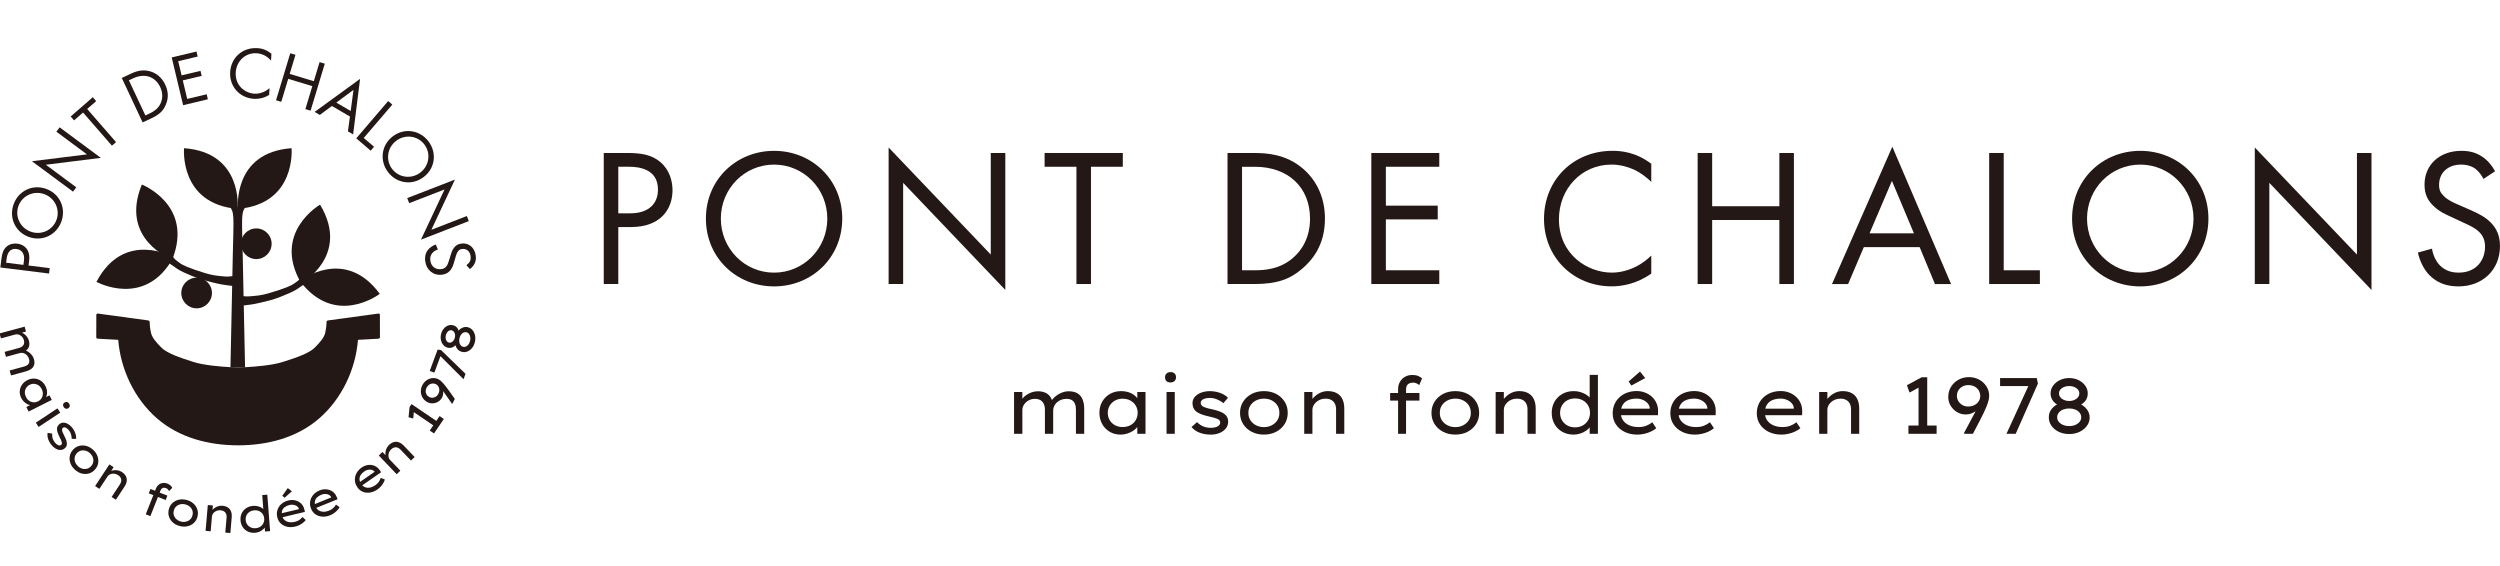 <?xml version="1.0" encoding="utf-8"?>
<!-- Generator: Adobe Illustrator 16.0.0, SVG Export Plug-In . SVG Version: 6.00 Build 0)  -->
<!DOCTYPE svg PUBLIC "-//W3C//DTD SVG 1.1//EN" "http://www.w3.org/Graphics/SVG/1.1/DTD/svg11.dtd">
<svg version="1.1" id="logo_Pont_de_Chalons" xmlns="http://www.w3.org/2000/svg" xmlns:xlink="http://www.w3.org/1999/xlink"
	 x="0px" y="0px" width="208px" height="47.125px" viewBox="0 0 208 47.125" enable-background="new 0 0 208 47.125"
	 xml:space="preserve">
<g>
	<g>
		<path fill="#231815" d="M52.209,12.729c1.095,0,2.011,0.131,2.747,0.767c0.8,0.688,0.997,1.653,0.997,2.338
			c0,1.537-0.965,3.056-3.448,3.056h-1.063v4.741h-1.21V12.729H52.209z M51.441,17.748h0.998c1.438,0,2.304-0.72,2.304-1.978
			c0-1.732-1.618-1.896-2.402-1.896h-0.899V17.748z"/>
		<path fill="#231815" d="M58.731,18.188c0-3.251,2.533-5.638,5.672-5.638c3.138,0,5.672,2.386,5.672,5.638
			c0,3.237-2.518,5.64-5.672,5.64C61.249,23.828,58.731,21.424,58.731,18.188 M59.974,18.188c0,2.502,1.977,4.496,4.429,4.496
			c2.452,0,4.429-1.994,4.429-4.496c0-2.5-1.978-4.493-4.429-4.493C61.951,13.694,59.974,15.688,59.974,18.188"/>
		<polygon fill="#231815" points="73.933,23.631 73.933,12.271 82.431,21.179 82.431,12.729 83.642,12.729 83.642,24.122 
			75.142,15.213 75.142,23.631 		"/>
		<polygon fill="#231815" points="90.769,13.874 90.769,23.631 89.559,23.631 89.559,13.874 86.911,13.874 86.911,12.729 
			93.417,12.729 93.417,13.874 		"/>
		<path fill="#231815" d="M102.129,12.729h2.223c1.096,0,2.648,0.115,4.021,1.275c0.997,0.833,1.863,2.222,1.863,4.183
			c0,2.289-1.128,3.514-1.911,4.185c-0.997,0.85-2.044,1.259-3.989,1.259h-2.206V12.729z M103.338,22.487h1.062
			c0.867,0,2.06-0.098,3.121-0.981c0.819-0.685,1.473-1.764,1.473-3.318c0-2.615-1.831-4.313-4.594-4.313h-1.062V22.487z"/>
		<polygon fill="#231815" points="119.749,13.874 115.304,13.874 115.304,17.11 119.618,17.11 119.618,18.254 115.304,18.254 
			115.304,22.487 119.749,22.487 119.749,23.631 114.094,23.631 114.094,12.729 119.749,12.729 		"/>
		<path fill="#231815" d="M137.386,15.133c-0.344-0.344-0.867-0.752-1.423-1.014c-0.571-0.262-1.242-0.425-1.879-0.425
			c-2.518,0-4.38,2.026-4.38,4.543c0,2.958,2.401,4.445,4.396,4.445c0.736,0,1.455-0.213,2.027-0.507
			c0.621-0.311,1.063-0.72,1.259-0.915v1.502c-1.21,0.867-2.469,1.063-3.286,1.063c-3.236,0-5.639-2.452-5.639-5.606
			c0-3.253,2.437-5.671,5.704-5.671c0.654,0,1.912,0.082,3.221,1.079V15.133z"/>
		<polygon fill="#231815" points="142.452,17.159 148.042,17.159 148.042,12.729 149.253,12.729 149.253,23.631 148.042,23.631 
			148.042,18.303 142.452,18.303 142.452,23.631 141.244,23.631 141.244,12.729 142.452,12.729 		"/>
		<path fill="#231815" d="M159.714,20.559h-4.643l-1.308,3.073h-1.34l5.018-11.425l4.888,11.425h-1.341L159.714,20.559z
			 M159.239,19.414l-1.83-4.364l-1.863,4.364H159.239z"/>
		<polygon fill="#231815" points="166.709,12.729 166.709,22.487 169.718,22.487 169.718,23.631 165.5,23.631 165.5,12.729 		"/>
		<path fill="#231815" d="M172.398,18.188c0-3.251,2.533-5.638,5.671-5.638c3.139,0,5.672,2.386,5.672,5.638
			c0,3.237-2.517,5.64-5.672,5.64C174.915,23.828,172.398,21.424,172.398,18.188 M173.641,18.188c0,2.502,1.977,4.496,4.429,4.496
			s4.43-1.994,4.43-4.496c0-2.5-1.978-4.493-4.43-4.493S173.641,15.688,173.641,18.188"/>
		<polygon fill="#231815" points="187.599,23.631 187.599,12.271 196.098,21.179 196.098,12.729 197.308,12.729 197.308,24.122 
			188.809,15.213 188.809,23.631 		"/>
		<path fill="#231815" d="M206.626,14.886c-0.147-0.292-0.393-0.621-0.638-0.817c-0.213-0.163-0.604-0.375-1.227-0.375
			c-1.078,0-1.83,0.668-1.83,1.683c0,0.424,0.114,0.67,0.409,0.947c0.326,0.327,0.734,0.507,1.144,0.687l1.046,0.458
			c0.638,0.278,1.227,0.572,1.684,1.03c0.556,0.556,0.784,1.192,0.784,1.977c0,2.011-1.487,3.352-3.448,3.352
			c-0.719,0-1.618-0.147-2.37-0.883c-0.54-0.523-0.866-1.275-1.013-1.93l1.176-0.326c0.082,0.572,0.344,1.062,0.654,1.389
			c0.474,0.473,1.014,0.604,1.569,0.604c1.487,0,2.19-1.063,2.19-2.158c0-0.49-0.147-0.915-0.54-1.273
			c-0.311-0.294-0.735-0.492-1.308-0.752l-0.98-0.458c-0.425-0.196-0.965-0.425-1.455-0.898c-0.474-0.458-0.752-0.965-0.752-1.782
			c0-1.683,1.292-2.811,3.057-2.811c0.671,0,1.21,0.131,1.749,0.49c0.441,0.293,0.817,0.735,1.063,1.21L206.626,14.886z"/>
		<path fill="#231815" d="M84.37,36.092v-3.479h0.689v0.849l-0.18,0.025c0.036-0.104,0.098-0.213,0.186-0.323
			c0.089-0.11,0.199-0.212,0.332-0.302c0.133-0.091,0.279-0.165,0.441-0.222c0.16-0.058,0.334-0.086,0.52-0.086
			c0.217,0,0.411,0.035,0.583,0.106c0.171,0.069,0.312,0.177,0.42,0.323c0.108,0.146,0.18,0.327,0.216,0.544l-0.159-0.041
			l0.047-0.111c0.052-0.094,0.126-0.188,0.221-0.281c0.095-0.096,0.208-0.185,0.339-0.266c0.129-0.082,0.27-0.147,0.419-0.198
			c0.15-0.052,0.305-0.076,0.464-0.076c0.31,0,0.56,0.059,0.75,0.179c0.189,0.118,0.329,0.29,0.417,0.509
			c0.088,0.223,0.131,0.485,0.131,0.789v2.061h-0.688v-1.995c0-0.198-0.027-0.365-0.083-0.5c-0.055-0.134-0.14-0.236-0.254-0.307
			c-0.115-0.07-0.266-0.106-0.451-0.106c-0.155,0-0.3,0.024-0.434,0.077c-0.134,0.05-0.253,0.12-0.354,0.211
			c-0.102,0.09-0.181,0.195-0.235,0.314c-0.056,0.12-0.083,0.248-0.083,0.384v1.922h-0.688v-2.008c0-0.186-0.032-0.345-0.094-0.479
			s-0.154-0.239-0.278-0.312c-0.124-0.073-0.281-0.109-0.471-0.109c-0.15,0-0.286,0.025-0.41,0.079
			c-0.125,0.054-0.233,0.123-0.328,0.213c-0.095,0.088-0.167,0.187-0.219,0.294c-0.051,0.109-0.076,0.22-0.076,0.334v1.988H84.37z"
			/>
		<path fill="#231815" d="M93.233,36.16c-0.338,0-0.643-0.08-0.906-0.236c-0.265-0.156-0.474-0.371-0.627-0.646
			c-0.151-0.275-0.229-0.585-0.229-0.934c0-0.351,0.079-0.661,0.236-0.932c0.157-0.271,0.372-0.484,0.646-0.64
			c0.273-0.153,0.585-0.231,0.933-0.231c0.212,0,0.408,0.027,0.587,0.083c0.178,0.056,0.334,0.131,0.467,0.228
			c0.133,0.099,0.239,0.205,0.318,0.321c0.08,0.118,0.123,0.241,0.131,0.368l-0.165-0.026v-0.901h0.683v3.479h-0.683v-0.881
			l0.145-0.007c-0.017,0.11-0.068,0.222-0.154,0.334c-0.087,0.112-0.201,0.216-0.345,0.309c-0.143,0.093-0.304,0.169-0.48,0.225
			C93.615,36.129,93.429,36.16,93.233,36.16 M93.407,35.53c0.243,0,0.458-0.051,0.646-0.153c0.188-0.102,0.335-0.241,0.44-0.421
			c0.106-0.178,0.16-0.382,0.16-0.611c0-0.221-0.053-0.42-0.16-0.597c-0.105-0.176-0.251-0.317-0.44-0.421
			c-0.188-0.104-0.403-0.155-0.646-0.155c-0.243,0-0.457,0.051-0.642,0.155c-0.186,0.104-0.332,0.245-0.438,0.421
			c-0.106,0.177-0.16,0.376-0.16,0.597c0,0.229,0.053,0.434,0.16,0.611c0.106,0.18,0.251,0.319,0.438,0.421
			C92.95,35.479,93.164,35.53,93.407,35.53"/>
		<path fill="#231815" d="M97.388,31.82c-0.146,0-0.258-0.038-0.338-0.112c-0.079-0.076-0.119-0.183-0.119-0.318
			c0-0.129,0.04-0.232,0.122-0.311c0.082-0.081,0.194-0.121,0.335-0.121c0.146,0,0.258,0.037,0.337,0.113
			c0.08,0.075,0.119,0.181,0.119,0.318c0,0.127-0.04,0.23-0.122,0.312C97.641,31.779,97.529,31.82,97.388,31.82 M97.057,32.614
			h0.683v3.479h-0.683V32.614z"/>
		<path fill="#231815" d="M100.741,36.16c-0.335,0-0.642-0.053-0.918-0.153c-0.276-0.101-0.506-0.262-0.691-0.477l0.464-0.411
			c0.149,0.158,0.32,0.278,0.512,0.358c0.192,0.078,0.406,0.118,0.64,0.118c0.093,0,0.186-0.008,0.279-0.026
			c0.092-0.017,0.176-0.045,0.251-0.079c0.074-0.035,0.135-0.082,0.178-0.139c0.044-0.058,0.067-0.124,0.067-0.2
			c0-0.127-0.076-0.228-0.225-0.298c-0.081-0.03-0.177-0.063-0.292-0.099c-0.116-0.036-0.25-0.069-0.405-0.099
			c-0.261-0.058-0.485-0.123-0.675-0.196c-0.191-0.073-0.343-0.163-0.458-0.269c-0.083-0.083-0.146-0.178-0.189-0.286
			c-0.042-0.105-0.063-0.227-0.063-0.363c0-0.146,0.036-0.28,0.109-0.403c0.073-0.124,0.176-0.23,0.308-0.318
			c0.132-0.089,0.287-0.157,0.464-0.206c0.177-0.048,0.366-0.072,0.57-0.072c0.181,0,0.365,0.021,0.553,0.063
			c0.188,0.042,0.364,0.104,0.53,0.186c0.166,0.083,0.304,0.184,0.415,0.309l-0.378,0.443c-0.102-0.084-0.215-0.158-0.34-0.225
			c-0.126-0.066-0.255-0.119-0.388-0.156c-0.133-0.037-0.257-0.057-0.372-0.057c-0.097,0-0.194,0.008-0.292,0.023
			c-0.097,0.016-0.182,0.04-0.255,0.073s-0.132,0.075-0.175,0.128c-0.045,0.055-0.066,0.118-0.066,0.194
			c0,0.056,0.015,0.108,0.043,0.155c0.027,0.046,0.065,0.087,0.115,0.121c0.075,0.051,0.176,0.094,0.304,0.133
			c0.128,0.041,0.281,0.078,0.458,0.114c0.23,0.049,0.434,0.104,0.612,0.168c0.178,0.064,0.328,0.143,0.448,0.234
			c0.101,0.076,0.177,0.167,0.228,0.271c0.051,0.107,0.076,0.228,0.076,0.365c0,0.217-0.065,0.405-0.195,0.565
			c-0.13,0.162-0.304,0.286-0.52,0.375C101.253,36.115,101.009,36.16,100.741,36.16"/>
		<path fill="#231815" d="M105.159,36.158c-0.385,0-0.725-0.078-1.023-0.234c-0.299-0.156-0.534-0.371-0.706-0.642
			c-0.173-0.273-0.259-0.584-0.259-0.932c0-0.349,0.086-0.659,0.259-0.93c0.172-0.273,0.407-0.486,0.706-0.644
			c0.298-0.156,0.639-0.235,1.023-0.235c0.381,0,0.718,0.079,1.017,0.235c0.299,0.157,0.532,0.37,0.706,0.644
			c0.173,0.271,0.258,0.581,0.258,0.93c0,0.348-0.085,0.658-0.258,0.932c-0.174,0.271-0.407,0.485-0.706,0.642
			S105.54,36.158,105.159,36.158 M105.159,35.536c0.242,0,0.463-0.051,0.659-0.156c0.196-0.103,0.352-0.244,0.464-0.424
			c0.112-0.178,0.166-0.381,0.162-0.605c0.004-0.229-0.05-0.434-0.162-0.613c-0.112-0.178-0.268-0.318-0.464-0.42
			c-0.196-0.103-0.417-0.152-0.659-0.152c-0.243,0-0.464,0.052-0.663,0.155c-0.199,0.104-0.354,0.244-0.467,0.421
			c-0.113,0.176-0.166,0.38-0.162,0.609c-0.004,0.225,0.049,0.428,0.162,0.605c0.113,0.18,0.268,0.321,0.467,0.424
			C104.695,35.485,104.916,35.536,105.159,35.536"/>
		<path fill="#231815" d="M108.512,36.092v-3.479h0.682v0.821l-0.172,0.053c0.065-0.157,0.17-0.309,0.312-0.453
			c0.142-0.144,0.31-0.262,0.507-0.354c0.197-0.092,0.405-0.139,0.625-0.139c0.306,0,0.561,0.059,0.767,0.176
			c0.205,0.116,0.357,0.283,0.461,0.5c0.101,0.216,0.151,0.478,0.151,0.781v2.094h-0.683v-2.021c0-0.199-0.036-0.365-0.109-0.5
			s-0.176-0.236-0.311-0.305c-0.136-0.069-0.293-0.102-0.475-0.096c-0.154,0-0.297,0.026-0.427,0.079s-0.244,0.123-0.342,0.212
			c-0.097,0.089-0.172,0.186-0.225,0.295c-0.053,0.108-0.08,0.22-0.08,0.335v2h-0.337h-0.206H108.512z"/>
		<path fill="#231815" d="M115.659,32.7h2.438v0.631h-2.438V32.7z M116.321,36.092v-3.709c0-0.231,0.052-0.435,0.153-0.613
			c0.102-0.18,0.242-0.319,0.42-0.421c0.179-0.103,0.385-0.152,0.62-0.152c0.181,0,0.341,0.028,0.48,0.086s0.246,0.125,0.321,0.205
			l-0.232,0.551c-0.065-0.055-0.143-0.101-0.23-0.143c-0.09-0.043-0.176-0.063-0.26-0.063c-0.146,0-0.264,0.022-0.354,0.069
			c-0.092,0.047-0.157,0.112-0.195,0.195c-0.04,0.085-0.061,0.18-0.061,0.286v3.709h-0.331h-0.155H116.321z"/>
		<path fill="#231815" d="M121.085,36.158c-0.383,0-0.725-0.078-1.022-0.234c-0.299-0.156-0.533-0.371-0.706-0.642
			c-0.173-0.273-0.259-0.584-0.259-0.932c0-0.349,0.086-0.659,0.259-0.93c0.173-0.273,0.407-0.486,0.706-0.644
			c0.298-0.156,0.64-0.235,1.022-0.235c0.38,0,0.719,0.079,1.018,0.235c0.298,0.157,0.533,0.37,0.706,0.644
			c0.172,0.271,0.258,0.581,0.258,0.93c0,0.348-0.086,0.658-0.258,0.932c-0.173,0.271-0.408,0.485-0.706,0.642
			C121.804,36.08,121.465,36.158,121.085,36.158 M121.085,35.536c0.243,0,0.464-0.051,0.659-0.156
			c0.197-0.103,0.353-0.244,0.464-0.424c0.113-0.178,0.167-0.381,0.163-0.605c0.004-0.229-0.05-0.434-0.163-0.613
			c-0.111-0.178-0.267-0.318-0.464-0.42c-0.195-0.103-0.416-0.152-0.659-0.152s-0.463,0.052-0.662,0.155
			c-0.199,0.104-0.354,0.244-0.467,0.421c-0.112,0.176-0.167,0.38-0.161,0.609c-0.006,0.225,0.049,0.428,0.161,0.605
			c0.113,0.18,0.268,0.321,0.467,0.424C120.622,35.485,120.842,35.536,121.085,35.536"/>
		<path fill="#231815" d="M124.438,36.092v-3.479h0.682v0.821l-0.172,0.053c0.066-0.157,0.17-0.309,0.312-0.453
			c0.142-0.144,0.31-0.262,0.506-0.354c0.196-0.092,0.406-0.139,0.627-0.139c0.304,0,0.559,0.059,0.765,0.176
			c0.206,0.116,0.359,0.283,0.46,0.5c0.102,0.216,0.153,0.478,0.153,0.781v2.094h-0.683v-2.021c0-0.199-0.036-0.365-0.109-0.5
			s-0.177-0.236-0.311-0.305c-0.136-0.069-0.293-0.102-0.475-0.096c-0.154,0-0.297,0.026-0.428,0.079
			c-0.13,0.053-0.243,0.123-0.34,0.212c-0.098,0.089-0.173,0.186-0.226,0.295c-0.054,0.108-0.08,0.22-0.08,0.335v2h-0.338h-0.206
			H124.438z"/>
		<path fill="#231815" d="M130.924,36.16c-0.357,0-0.674-0.08-0.948-0.236c-0.273-0.156-0.487-0.371-0.642-0.642
			c-0.155-0.273-0.231-0.584-0.231-0.932c0-0.349,0.077-0.659,0.234-0.93c0.156-0.273,0.373-0.486,0.649-0.644
			c0.275-0.156,0.59-0.235,0.944-0.235c0.208,0,0.402,0.027,0.586,0.086c0.184,0.058,0.347,0.133,0.49,0.229
			c0.144,0.095,0.255,0.199,0.335,0.312s0.119,0.225,0.119,0.335l-0.199,0.013V31.19h0.684v4.902h-0.684v-0.881l0.133,0.019
			c0,0.107-0.041,0.214-0.123,0.318c-0.082,0.106-0.19,0.206-0.328,0.299c-0.137,0.093-0.293,0.169-0.47,0.225
			C131.297,36.129,131.113,36.16,130.924,36.16 M131.043,35.556c0.243,0,0.458-0.054,0.646-0.159c0.188-0.106,0.335-0.25,0.44-0.431
			c0.106-0.183,0.159-0.387,0.159-0.616s-0.053-0.437-0.159-0.615c-0.105-0.183-0.253-0.324-0.44-0.429
			c-0.188-0.103-0.402-0.155-0.646-0.155s-0.458,0.053-0.646,0.155c-0.188,0.104-0.333,0.246-0.439,0.429
			c-0.106,0.179-0.159,0.386-0.159,0.615s0.053,0.434,0.159,0.616c0.106,0.181,0.252,0.324,0.439,0.431
			C130.585,35.502,130.8,35.556,131.043,35.556"/>
		<path fill="#231815" d="M136.224,36.16c-0.396,0-0.75-0.077-1.061-0.229c-0.309-0.153-0.55-0.361-0.725-0.627
			s-0.262-0.569-0.262-0.914c0-0.281,0.051-0.535,0.152-0.763c0.102-0.225,0.241-0.418,0.421-0.581
			c0.179-0.164,0.39-0.291,0.633-0.379c0.242-0.087,0.503-0.132,0.781-0.132c0.252,0,0.487,0.042,0.705,0.127
			c0.22,0.083,0.409,0.2,0.573,0.351s0.291,0.327,0.381,0.533c0.091,0.206,0.135,0.432,0.13,0.679l-0.007,0.317h-3.213l-0.152-0.543
			h2.775l-0.099,0.086v-0.159c-0.019-0.145-0.08-0.275-0.187-0.39c-0.106-0.115-0.238-0.205-0.396-0.272
			c-0.16-0.065-0.33-0.1-0.511-0.1c-0.265,0-0.496,0.044-0.692,0.127s-0.349,0.213-0.457,0.388
			c-0.108,0.173-0.162,0.395-0.162,0.666c0,0.242,0.062,0.451,0.185,0.628c0.124,0.178,0.296,0.314,0.518,0.412
			c0.221,0.097,0.475,0.146,0.762,0.146c0.247,0,0.461-0.035,0.644-0.106c0.18-0.071,0.353-0.169,0.516-0.292l0.324,0.497
			c-0.114,0.098-0.258,0.188-0.43,0.27c-0.172,0.08-0.357,0.145-0.554,0.19C136.62,36.135,136.422,36.16,136.224,36.16
			 M135.727,32.078l-0.226-0.337l0.948-0.829l0.431,0.543L135.727,32.078z"/>
		<path fill="#231815" d="M141.021,36.16c-0.397,0-0.752-0.077-1.061-0.229c-0.309-0.153-0.551-0.361-0.726-0.627
			c-0.174-0.266-0.262-0.569-0.262-0.914c0-0.281,0.052-0.535,0.152-0.763c0.103-0.225,0.242-0.418,0.421-0.581
			c0.179-0.164,0.39-0.291,0.633-0.379c0.243-0.087,0.503-0.132,0.781-0.132c0.253,0,0.488,0.042,0.705,0.127
			c0.219,0.083,0.41,0.2,0.574,0.351c0.163,0.15,0.29,0.327,0.382,0.533c0.089,0.206,0.133,0.432,0.129,0.679l-0.008,0.317h-3.213
			l-0.152-0.543h2.776l-0.1,0.086v-0.159c-0.019-0.145-0.079-0.275-0.187-0.39c-0.104-0.115-0.237-0.207-0.396-0.272
			s-0.329-0.1-0.511-0.1c-0.264,0-0.495,0.044-0.691,0.127c-0.197,0.083-0.35,0.213-0.458,0.388
			c-0.107,0.173-0.161,0.395-0.161,0.666c0,0.242,0.062,0.451,0.185,0.628c0.124,0.178,0.296,0.314,0.517,0.412
			c0.221,0.097,0.475,0.146,0.763,0.146c0.247,0,0.46-0.035,0.642-0.106s0.354-0.169,0.518-0.292l0.325,0.497
			c-0.115,0.098-0.259,0.188-0.432,0.27c-0.172,0.08-0.356,0.145-0.553,0.19C141.417,36.135,141.219,36.16,141.021,36.16"/>
		<path fill="#231815" d="M148.215,36.16c-0.397,0-0.751-0.077-1.061-0.229c-0.309-0.153-0.551-0.361-0.726-0.627
			c-0.173-0.266-0.262-0.569-0.262-0.914c0-0.281,0.052-0.535,0.152-0.763c0.102-0.225,0.242-0.418,0.421-0.581
			c0.18-0.164,0.391-0.291,0.633-0.379c0.243-0.087,0.503-0.132,0.781-0.132c0.253,0,0.488,0.042,0.707,0.127
			c0.219,0.083,0.409,0.2,0.572,0.351s0.291,0.327,0.381,0.533c0.092,0.206,0.134,0.432,0.13,0.679l-0.007,0.317h-3.214
			l-0.151-0.543h2.775l-0.1,0.086v-0.159c-0.019-0.145-0.078-0.275-0.186-0.39c-0.106-0.115-0.238-0.207-0.397-0.272
			s-0.329-0.1-0.511-0.1c-0.264,0-0.495,0.044-0.691,0.127c-0.197,0.083-0.349,0.213-0.457,0.388
			c-0.108,0.173-0.163,0.395-0.163,0.666c0,0.242,0.063,0.451,0.187,0.628c0.123,0.178,0.295,0.314,0.516,0.412
			c0.222,0.097,0.475,0.146,0.764,0.146c0.246,0,0.461-0.035,0.642-0.106s0.353-0.169,0.517-0.292l0.325,0.497
			c-0.116,0.098-0.259,0.188-0.432,0.27c-0.172,0.08-0.356,0.145-0.552,0.19C148.611,36.135,148.413,36.16,148.215,36.16"/>
		<path fill="#231815" d="M151.354,36.092v-3.479h0.683v0.821l-0.172,0.053c0.066-0.157,0.169-0.309,0.312-0.453
			c0.141-0.144,0.311-0.262,0.507-0.354c0.196-0.092,0.405-0.139,0.626-0.139c0.305,0,0.56,0.059,0.765,0.176
			c0.206,0.116,0.359,0.283,0.461,0.5c0.102,0.216,0.151,0.478,0.151,0.781v2.094h-0.681v-2.021c0-0.199-0.038-0.365-0.11-0.5
			s-0.176-0.236-0.311-0.305c-0.135-0.069-0.293-0.102-0.475-0.096c-0.154,0-0.297,0.026-0.427,0.079
			c-0.131,0.053-0.243,0.123-0.341,0.212s-0.174,0.186-0.226,0.295c-0.053,0.108-0.08,0.22-0.08,0.335v2h-0.338h-0.205H151.354z"/>
		<path fill="#231815" d="M159.623,35.767v-3.763l0.252,0.113l-1,0.544l-0.22-0.61l1.227-0.662h0.463v4.378H159.623z
			 M158.782,35.403h2.345v0.689h-2.345V35.403z"/>
		<path fill="#231815" d="M163.433,36.092l-0.027-0.066l1.564-2.928l-0.008,0.523c-0.092,0.128-0.19,0.245-0.294,0.352
			c-0.104,0.105-0.215,0.195-0.335,0.271c-0.119,0.076-0.242,0.135-0.371,0.176c-0.127,0.042-0.264,0.063-0.41,0.063
			c-0.266,0-0.508-0.066-0.729-0.198c-0.222-0.133-0.397-0.309-0.53-0.53c-0.133-0.221-0.198-0.462-0.198-0.722
			c0-0.318,0.075-0.6,0.229-0.848c0.151-0.247,0.358-0.443,0.619-0.59c0.26-0.146,0.552-0.218,0.875-0.218
			c0.229,0,0.445,0.038,0.649,0.117c0.202,0.08,0.381,0.19,0.536,0.331c0.153,0.143,0.275,0.307,0.364,0.494
			s0.132,0.391,0.132,0.605c0,0.126-0.018,0.257-0.053,0.398c-0.035,0.143-0.085,0.294-0.149,0.458
			c-0.063,0.163-0.143,0.341-0.235,0.532c-0.092,0.192-0.195,0.401-0.311,0.626l-0.604,1.153H163.433z M163.744,33.821
			c0.202,0,0.381-0.04,0.532-0.12c0.152-0.079,0.271-0.186,0.354-0.317c0.084-0.133,0.127-0.276,0.127-0.431
			c0-0.168-0.041-0.321-0.123-0.462c-0.082-0.139-0.198-0.249-0.348-0.331c-0.15-0.082-0.327-0.121-0.53-0.121
			c-0.172,0-0.33,0.038-0.474,0.116c-0.144,0.076-0.257,0.181-0.341,0.314c-0.084,0.132-0.126,0.291-0.126,0.476
			c0,0.15,0.04,0.292,0.119,0.425c0.08,0.133,0.19,0.24,0.331,0.325C163.408,33.778,163.566,33.821,163.744,33.821"/>
		<polygon fill="#231815" points="166.938,36.092 168.857,31.906 168.938,32.118 166.407,32.118 166.407,31.455 169.461,31.455 
			169.554,31.913 167.706,36.092 		"/>
		<path fill="#231815" d="M172.157,36.112c-0.322,0-0.61-0.062-0.868-0.185c-0.255-0.125-0.457-0.291-0.606-0.501
			c-0.147-0.21-0.222-0.439-0.222-0.692c0-0.15,0.023-0.286,0.066-0.407c0.044-0.121,0.105-0.229,0.187-0.324
			c0.079-0.095,0.173-0.181,0.281-0.259c0.108-0.077,0.228-0.144,0.36-0.202l-0.04,0.193c-0.101-0.045-0.195-0.098-0.281-0.159
			s-0.161-0.137-0.225-0.223c-0.065-0.086-0.114-0.181-0.148-0.284c-0.036-0.105-0.054-0.217-0.054-0.335
			c0-0.235,0.069-0.448,0.208-0.644c0.14-0.193,0.325-0.349,0.561-0.463c0.234-0.115,0.494-0.173,0.781-0.173
			s0.548,0.058,0.781,0.173c0.234,0.114,0.42,0.27,0.557,0.463c0.138,0.195,0.207,0.408,0.207,0.644
			c0,0.124-0.019,0.238-0.054,0.344c-0.035,0.106-0.085,0.2-0.149,0.282c-0.064,0.081-0.141,0.154-0.229,0.216
			s-0.181,0.114-0.278,0.159l-0.021-0.167c0.134,0.054,0.253,0.119,0.362,0.198c0.107,0.08,0.201,0.171,0.28,0.272
			c0.08,0.102,0.142,0.212,0.183,0.328c0.042,0.117,0.063,0.24,0.063,0.367c0,0.257-0.074,0.487-0.226,0.696
			c-0.148,0.207-0.353,0.372-0.609,0.497C172.77,36.05,172.48,36.112,172.157,36.112 M172.157,35.45c0.19,0,0.36-0.032,0.51-0.096
			c0.151-0.064,0.271-0.15,0.357-0.26c0.089-0.107,0.134-0.232,0.134-0.373c0-0.146-0.045-0.273-0.134-0.384
			c-0.087-0.111-0.208-0.197-0.359-0.261c-0.153-0.06-0.322-0.092-0.508-0.092c-0.185,0-0.354,0.032-0.507,0.092
			c-0.152,0.063-0.272,0.149-0.361,0.261c-0.088,0.11-0.132,0.237-0.132,0.384c0,0.136,0.044,0.261,0.132,0.371
			c0.089,0.11,0.209,0.197,0.358,0.262C171.797,35.417,171.967,35.45,172.157,35.45 M172.157,33.364
			c0.159,0,0.302-0.028,0.428-0.085c0.126-0.054,0.227-0.128,0.301-0.224c0.076-0.095,0.113-0.205,0.113-0.328
			c0-0.115-0.036-0.218-0.109-0.31c-0.073-0.09-0.173-0.161-0.302-0.218c-0.128-0.054-0.271-0.082-0.431-0.082
			c-0.162,0-0.309,0.028-0.437,0.082c-0.13,0.057-0.229,0.128-0.302,0.218c-0.072,0.092-0.109,0.194-0.109,0.31
			c0,0.123,0.037,0.233,0.112,0.328c0.076,0.096,0.177,0.17,0.305,0.224C171.854,33.335,171.999,33.364,172.157,33.364"/>
	</g>
	<g>
		<path fill="#231815" d="M16.359,25.653c-0.704,0-1.275-0.572-1.275-1.275c0-0.705,0.571-1.276,1.275-1.276
			c0.705,0,1.276,0.571,1.276,1.276C17.635,25.081,17.063,25.653,16.359,25.653"/>
		<path fill="#231815" d="M19.801,17.379c0,0-0.487-4.696,4.457-5.049C24.258,12.331,24.679,16.97,19.801,17.379"/>
		<path fill="#231815" d="M24.949,23.378c0,0,3.71-2.92,6.649,1.07C31.598,24.449,27.9,27.284,24.949,23.378"/>
		<path fill="#231815" d="M25.068,23.578c0,0,4.12-2.307,1.561-6.551C26.629,17.026,22.592,19.355,25.068,23.578"/>
		<path fill="#231815" d="M14.329,21.598c0,0-4.42-1.663-2.526-6.243C11.803,15.354,16.142,17.051,14.329,21.598"/>
		<path fill="#231815" d="M14.438,21.393c0,0-4.106-2.331-6.414,2.057C8.023,23.449,12.105,25.696,14.438,21.393"/>
		<path fill="#231815" d="M19.769,17.379c0,0,0.487-4.696-4.457-5.049C15.312,12.331,14.891,16.97,19.769,17.379"/>
		<path fill="#231815" d="M21.325,21.555c-0.705,0-1.277-0.571-1.277-1.275c0-0.704,0.572-1.275,1.277-1.275
			c0.704,0,1.275,0.571,1.275,1.275C22.6,20.984,22.029,21.555,21.325,21.555"/>
		<path fill="#231815" d="M20.144,18.261c0.019-0.426,0.056-0.598,0.111-0.743c0.055-0.145,0.172-0.328,0.172-0.328h-0.644h-0.645
			c0,0,0.116,0.183,0.171,0.328c0.055,0.145,0.092,0.317,0.111,0.743c0.02,0.426-0.027,1.873-0.053,3.048
			c-0.027,1.175-0.193,9.268-0.193,9.268h0.608h0.607c0,0-0.166-8.092-0.193-9.268C20.17,20.134,20.125,18.687,20.144,18.261"/>
		<path fill="#231815" d="M19.736,24.543c0,0,0.511,0.158,1.061,0.109c0.55-0.047,0.918-0.063,1.572-0.257
			c0.655-0.192,1.19-0.37,1.5-0.498c0.309-0.13,0.464-0.198,0.64-0.33c0.176-0.131,0.304-0.209,0.444-0.354
			c0.14-0.146,0.172-0.169,0.266-0.333l0.092-0.165l0.554,0.77c0,0-0.301,0.02-0.465,0.11c-0.164,0.092-0.583,0.398-0.709,0.478
			s-0.359,0.201-0.562,0.292s-0.994,0.431-1.465,0.567c-0.471,0.136-1.368,0.346-1.723,0.397s-0.728,0.097-0.875,0.106
			c-0.147,0.01-0.368,0.002-0.368,0.002L19.736,24.543z"/>
		<path fill="#231815" d="M19.706,22.901c0,0-0.513,0.153-1.062,0.098c-0.549-0.055-0.917-0.075-1.57-0.275
			c-0.652-0.2-1.186-0.385-1.494-0.516c-0.307-0.132-0.462-0.203-0.636-0.336c-0.174-0.133-0.301-0.213-0.439-0.359
			c-0.138-0.147-0.17-0.172-0.261-0.337l-0.091-0.166l-0.563,0.765c0,0,0.301,0.021,0.464,0.115
			c0.163,0.094,0.578,0.403,0.704,0.485c0.126,0.083,0.356,0.205,0.558,0.299s0.989,0.442,1.459,0.583s1.364,0.361,1.718,0.417
			c0.354,0.057,0.728,0.105,0.874,0.117c0.147,0.011,0.369,0.005,0.369,0.005L19.706,22.901z"/>
		<path fill="#231815" d="M31.607,26.176c0-0.09-0.125-0.088-0.125-0.088s-4.066,0.555-4.195,0.572s-0.125,0.125-0.121,0.211
			c0.004,0.087-0.024,0.447-0.114,0.838c-0.091,0.39-0.426,0.775-0.869,1.219c-0.442,0.442-1.442,0.81-2.704,1.201
			c-0.854,0.265-2.232,0.377-3.032,0.42c0,0-0.593,0.028-0.638,0.028c-0.043,0-0.636-0.028-0.636-0.028
			c-0.801-0.043-2.178-0.155-3.033-0.42c-1.261-0.392-2.26-0.759-2.703-1.201c-0.443-0.443-0.777-0.829-0.868-1.219
			c-0.091-0.391-0.118-0.751-0.114-0.838c0.004-0.086,0.009-0.193-0.12-0.211c-0.129-0.018-4.196-0.572-4.196-0.572
			s-0.125-0.002-0.125,0.088S8.009,28.07,8.009,28.07s-0.006,0.104,0.142,0.112c0.148,0.011,1.685,0.092,1.685,0.092
			c0.199,2.463,1.344,4.894,3.214,6.526c1.862,1.626,4.326,2.251,6.756,2.251c0.001,0,0.002,0,0.004,0s0.002,0,0.004,0
			c2.43,0,4.895-0.625,6.757-2.251c1.87-1.633,3.015-4.063,3.213-6.526c0,0,1.537-0.081,1.686-0.092
			c0.147-0.009,0.142-0.112,0.142-0.112S31.607,26.266,31.607,26.176"/>
		<path fill="#231815" d="M0.12,21.518c0.05-0.407,0.142-0.742,0.413-0.985c0.292-0.266,0.66-0.294,0.915-0.262
			c0.571,0.071,1.092,0.5,0.976,1.423l-0.049,0.396l1.762,0.219l-0.056,0.45l-4.053-0.505L0.12,21.518z M1.949,22.037l0.046-0.371
			c0.067-0.535-0.161-0.889-0.628-0.948c-0.645-0.081-0.78,0.514-0.816,0.806l-0.042,0.333L1.949,22.037z"/>
		<path fill="#231815" d="M2.385,19.708c-1.144-0.422-1.655-1.622-1.249-2.725c0.407-1.104,1.574-1.686,2.718-1.264
			c1.138,0.418,1.657,1.616,1.249,2.724C4.693,19.553,3.523,20.127,2.385,19.708 M2.545,19.271c0.879,0.325,1.837-0.113,2.154-0.975
			s-0.127-1.817-1.007-2.14c-0.879-0.323-1.836,0.114-2.154,0.977C1.221,17.994,1.666,18.947,2.545,19.271"/>
		<polygon fill="#231815" points="6.076,15.947 2.657,13.413 7.234,12.844 4.691,10.958 4.961,10.594 8.39,13.135 3.813,13.706 
			6.346,15.584 		"/>
		<polygon fill="#231815" points="7.252,9.066 9.655,11.824 9.313,12.121 6.911,9.363 6.162,10.015 5.88,9.692 7.72,8.09 
			8.001,8.414 		"/>
		<path fill="#231815" d="M10.132,6.486l0.754-0.354c0.371-0.175,0.917-0.383,1.567-0.208c0.471,0.125,0.986,0.458,1.298,1.124
			c0.364,0.776,0.177,1.372,0.017,1.724c-0.203,0.447-0.493,0.751-1.153,1.062l-0.749,0.351L10.132,6.486z M12.096,9.605l0.36-0.169
			c0.294-0.139,0.684-0.361,0.903-0.83c0.168-0.363,0.219-0.833-0.029-1.359c-0.416-0.888-1.308-1.173-2.245-0.734l-0.361,0.169
			L12.096,9.605z"/>
		<polygon fill="#231815" points="16.447,4.704 14.827,5.091 15.108,6.27 16.681,5.895 16.78,6.312 15.208,6.687 15.576,8.23 
			17.196,7.843 17.296,8.26 15.235,8.752 14.286,4.779 16.348,4.287 		"/>
		<path fill="#231815" d="M22.551,5.037c-0.122-0.136-0.309-0.3-0.512-0.41c-0.208-0.109-0.456-0.184-0.694-0.197
			c-0.943-0.051-1.682,0.668-1.733,1.61c-0.061,1.108,0.808,1.713,1.554,1.755c0.275,0.015,0.549-0.05,0.769-0.148
			c0.239-0.103,0.413-0.247,0.49-0.316l-0.031,0.563c-0.47,0.299-0.946,0.347-1.251,0.33c-1.211-0.066-2.061-1.034-1.995-2.215
			c0.066-1.217,1.027-2.072,2.251-2.005c0.245,0.014,0.713,0.071,1.183,0.47L22.551,5.037z"/>
		<polygon fill="#231815" points="24.104,6.149 26.109,6.756 26.589,5.167 27.023,5.298 25.841,9.209 25.407,9.078 25.985,7.167 
			23.979,6.56 23.402,8.472 22.967,8.341 24.15,4.429 24.583,4.561 		"/>
		<path fill="#231815" d="M29.114,9.695l-1.501-0.878l-1.004,0.747l-0.434-0.252l3.784-2.749l-0.579,4.621l-0.434-0.253
			L29.114,9.695z M29.177,9.234l0.233-1.758l-1.428,1.06L29.177,9.234z"/>
		<polygon fill="#231815" points="32.641,8.701 30.263,11.479 31.12,12.212 30.841,12.538 29.64,11.51 32.296,8.406 		"/>
		<path fill="#231815" d="M32.672,11.35c0.966-0.741,2.254-0.532,2.97,0.4c0.716,0.934,0.584,2.231-0.383,2.973
			c-0.962,0.738-2.251,0.539-2.971-0.399C31.569,13.385,31.71,12.089,32.672,11.35 M32.955,11.721
			c-0.744,0.57-0.885,1.613-0.326,2.342c0.559,0.729,1.603,0.862,2.347,0.292c0.743-0.571,0.885-1.614,0.326-2.343
			C34.743,11.283,33.699,11.149,32.955,11.721"/>
		<polygon fill="#231815" points="33.882,16.48 37.851,14.941 35.89,19.118 38.842,17.972 39.005,18.396 35.025,19.938 
			36.986,15.763 34.045,16.902 		"/>
		<path fill="#231815" d="M38.804,22.063c0.103-0.071,0.211-0.178,0.272-0.278c0.05-0.087,0.109-0.244,0.078-0.475
			c-0.054-0.399-0.34-0.645-0.717-0.594c-0.158,0.021-0.243,0.076-0.332,0.199c-0.105,0.137-0.151,0.298-0.198,0.459l-0.118,0.411
			c-0.071,0.25-0.151,0.483-0.298,0.676c-0.179,0.234-0.404,0.352-0.695,0.391c-0.747,0.1-1.318-0.385-1.417-1.114
			c-0.036-0.267-0.026-0.608,0.209-0.924c0.167-0.226,0.43-0.386,0.666-0.473l0.18,0.42c-0.208,0.059-0.377,0.181-0.482,0.313
			c-0.153,0.199-0.175,0.405-0.147,0.612c0.075,0.553,0.505,0.761,0.911,0.706c0.182-0.024,0.333-0.1,0.446-0.263
			c0.094-0.131,0.146-0.299,0.214-0.523l0.121-0.388c0.052-0.168,0.11-0.38,0.262-0.585c0.146-0.199,0.32-0.329,0.624-0.368
			c0.625-0.085,1.108,0.338,1.197,0.994c0.034,0.249,0.012,0.456-0.095,0.674c-0.087,0.178-0.232,0.34-0.396,0.455L38.804,22.063z"
			/>
		<path fill="#231815" d="M-0.034,27.741l2.083-0.566l0.112,0.412l-0.507,0.139l-0.045-0.102c0.069,0.002,0.144,0.021,0.224,0.057
			c0.081,0.035,0.159,0.086,0.235,0.15c0.076,0.064,0.144,0.141,0.205,0.228c0.061,0.086,0.106,0.186,0.136,0.296
			c0.035,0.13,0.045,0.252,0.031,0.367c-0.014,0.114-0.056,0.216-0.125,0.305c-0.07,0.088-0.167,0.161-0.291,0.218l-0.002-0.103
			l0.075,0.01c0.064,0.017,0.133,0.045,0.205,0.088c0.073,0.041,0.144,0.094,0.214,0.159c0.069,0.063,0.133,0.137,0.188,0.219
			s0.095,0.17,0.121,0.265c0.05,0.186,0.055,0.345,0.014,0.478c-0.04,0.133-0.119,0.243-0.237,0.333
			C2.483,30.781,2.333,30.85,2.15,30.9l-1.233,0.335l-0.113-0.412l1.194-0.325c0.119-0.032,0.214-0.075,0.286-0.13
			c0.072-0.056,0.12-0.123,0.143-0.204c0.024-0.079,0.021-0.176-0.01-0.286c-0.025-0.094-0.064-0.175-0.116-0.248
			c-0.053-0.071-0.114-0.132-0.185-0.177c-0.071-0.046-0.146-0.075-0.227-0.09c-0.081-0.014-0.162-0.009-0.243,0.013l-1.15,0.313
			l-0.113-0.413l1.202-0.327c0.111-0.029,0.202-0.074,0.272-0.134c0.07-0.059,0.118-0.132,0.142-0.217
			c0.023-0.086,0.019-0.186-0.012-0.3c-0.024-0.089-0.063-0.167-0.114-0.232s-0.112-0.12-0.18-0.162s-0.14-0.07-0.212-0.083
			c-0.073-0.014-0.144-0.01-0.213,0.01l-1.19,0.323L-0.034,27.741z"/>
		<path fill="#231815" d="M1.766,33.111c-0.095-0.188-0.136-0.379-0.124-0.568c0.013-0.191,0.074-0.367,0.183-0.527
			c0.109-0.162,0.261-0.29,0.454-0.388c0.194-0.098,0.387-0.141,0.582-0.13s0.373,0.071,0.535,0.179
			c0.162,0.109,0.292,0.261,0.39,0.453c0.059,0.118,0.098,0.234,0.118,0.349S3.923,32.7,3.907,32.8
			C3.89,32.902,3.86,32.99,3.817,33.066c-0.042,0.077-0.098,0.136-0.167,0.177l-0.032-0.1l0.5-0.252l0.19,0.379l-1.927,0.971
			l-0.191-0.378l0.488-0.246l0.045,0.079c-0.067,0.021-0.143,0.023-0.229,0.008c-0.086-0.017-0.175-0.052-0.267-0.105
			c-0.091-0.054-0.178-0.122-0.259-0.204C1.888,33.314,1.82,33.218,1.766,33.111 M2.163,33.03c0.068,0.135,0.156,0.24,0.265,0.315
			c0.109,0.076,0.228,0.118,0.356,0.126c0.129,0.011,0.257-0.018,0.385-0.082c0.122-0.062,0.218-0.146,0.286-0.254
			c0.068-0.109,0.105-0.229,0.11-0.362c0.005-0.133-0.026-0.267-0.094-0.401s-0.157-0.24-0.266-0.313
			c-0.109-0.073-0.229-0.114-0.355-0.125c-0.127-0.009-0.252,0.017-0.375,0.078c-0.128,0.064-0.226,0.151-0.295,0.26
			c-0.07,0.108-0.107,0.229-0.112,0.36C2.063,32.763,2.095,32.895,2.163,33.03"/>
		<path fill="#231815" d="M2.98,35.168l1.799-1.191l0.234,0.353l-1.8,1.192L2.98,35.168z M5.304,33.875
			c-0.05-0.076-0.069-0.146-0.058-0.213c0.012-0.068,0.053-0.125,0.124-0.171c0.066-0.045,0.134-0.059,0.203-0.044
			c0.069,0.016,0.128,0.06,0.176,0.133c0.05,0.075,0.069,0.146,0.058,0.213c-0.012,0.066-0.054,0.124-0.124,0.171
			c-0.066,0.043-0.134,0.059-0.203,0.043C5.411,33.993,5.352,33.949,5.304,33.875"/>
		<path fill="#231815" d="M4.295,37.035c-0.132-0.16-0.228-0.329-0.288-0.501s-0.074-0.345-0.043-0.52l0.38,0.062
			c-0.017,0.135-0.007,0.264,0.03,0.388c0.037,0.123,0.102,0.241,0.193,0.353c0.037,0.045,0.077,0.086,0.123,0.125
			c0.045,0.037,0.09,0.066,0.137,0.089c0.046,0.022,0.092,0.033,0.137,0.031c0.045-0.001,0.085-0.017,0.122-0.046
			c0.061-0.052,0.08-0.126,0.054-0.226c-0.016-0.05-0.038-0.11-0.066-0.18s-0.065-0.146-0.111-0.232
			c-0.074-0.148-0.132-0.282-0.171-0.401c-0.04-0.121-0.057-0.229-0.051-0.326c0.008-0.071,0.029-0.14,0.063-0.202
			s0.084-0.12,0.15-0.174c0.07-0.057,0.149-0.092,0.237-0.105s0.179-0.006,0.274,0.023c0.094,0.028,0.188,0.076,0.281,0.142
			c0.093,0.066,0.179,0.147,0.258,0.245c0.071,0.087,0.133,0.183,0.187,0.289c0.054,0.108,0.093,0.217,0.12,0.329
			c0.026,0.111,0.031,0.218,0.015,0.319l-0.362-0.007c0-0.082-0.008-0.166-0.026-0.252c-0.018-0.086-0.043-0.169-0.078-0.248
			c-0.034-0.078-0.073-0.145-0.119-0.2c-0.038-0.048-0.08-0.09-0.125-0.131c-0.045-0.04-0.091-0.072-0.135-0.094
			s-0.088-0.033-0.131-0.033c-0.043,0-0.083,0.014-0.118,0.044c-0.028,0.022-0.047,0.049-0.058,0.082
			c-0.011,0.032-0.016,0.066-0.014,0.104c0.006,0.056,0.025,0.121,0.057,0.197c0.031,0.077,0.073,0.166,0.125,0.265
			c0.067,0.13,0.12,0.249,0.16,0.36c0.04,0.112,0.061,0.213,0.063,0.309c0.003,0.078-0.011,0.149-0.041,0.215
			c-0.031,0.065-0.08,0.127-0.145,0.18c-0.104,0.085-0.22,0.129-0.349,0.129c-0.129,0.001-0.257-0.032-0.384-0.102
			S4.401,37.164,4.295,37.035"/>
		<path fill="#231815" d="M6.227,39.075c-0.175-0.162-0.298-0.34-0.369-0.536c-0.071-0.198-0.088-0.395-0.053-0.591
			c0.036-0.196,0.126-0.373,0.272-0.533c0.146-0.159,0.316-0.265,0.509-0.317s0.39-0.051,0.592,0.003
			c0.202,0.053,0.391,0.16,0.567,0.32c0.173,0.16,0.295,0.338,0.366,0.535c0.07,0.196,0.088,0.393,0.053,0.591
			c-0.036,0.196-0.126,0.373-0.273,0.533c-0.146,0.159-0.316,0.265-0.508,0.317c-0.193,0.051-0.39,0.051-0.593-0.003
			C6.589,39.34,6.401,39.234,6.227,39.075 M6.489,38.79c0.111,0.103,0.233,0.171,0.367,0.205c0.133,0.036,0.264,0.036,0.39,0.002
			c0.127-0.035,0.236-0.104,0.329-0.209c0.098-0.104,0.16-0.22,0.183-0.349s0.011-0.258-0.036-0.387s-0.126-0.244-0.237-0.347
			c-0.111-0.102-0.234-0.171-0.368-0.207c-0.134-0.035-0.264-0.037-0.39-0.004C6.6,37.53,6.49,37.599,6.396,37.706
			c-0.096,0.102-0.156,0.217-0.18,0.347c-0.024,0.128-0.012,0.258,0.035,0.389C6.299,38.572,6.378,38.687,6.489,38.79"/>
		<path fill="#231815" d="M7.913,40.442l1.188-1.803l0.354,0.234l-0.281,0.426l-0.107-0.032c0.089-0.061,0.194-0.103,0.316-0.128
			c0.122-0.027,0.25-0.031,0.383-0.012c0.134,0.019,0.258,0.066,0.372,0.141c0.158,0.104,0.27,0.223,0.337,0.354
			c0.066,0.131,0.089,0.269,0.068,0.417c-0.021,0.146-0.084,0.297-0.188,0.455L9.64,41.58l-0.354-0.232L9.976,40.3
			c0.068-0.104,0.106-0.203,0.114-0.297c0.008-0.095-0.011-0.184-0.057-0.266c-0.046-0.081-0.117-0.151-0.212-0.21
			c-0.08-0.053-0.164-0.088-0.249-0.104c-0.085-0.018-0.168-0.019-0.249-0.008c-0.081,0.013-0.153,0.039-0.217,0.076
			c-0.064,0.038-0.117,0.087-0.155,0.146l-0.683,1.036l-0.175-0.115c-0.042-0.027-0.077-0.05-0.107-0.069
			C7.956,40.47,7.932,40.454,7.913,40.442"/>
		<path fill="#231815" d="M12.127,42.79l0.848-2.141c0.052-0.132,0.128-0.238,0.228-0.318c0.1-0.081,0.213-0.13,0.339-0.147
			c0.126-0.017,0.257,0,0.392,0.054c0.104,0.043,0.19,0.095,0.258,0.16c0.067,0.064,0.113,0.129,0.139,0.191l-0.26,0.265
			c-0.026-0.046-0.06-0.09-0.101-0.135c-0.042-0.045-0.086-0.077-0.135-0.097c-0.084-0.033-0.158-0.046-0.221-0.041
			c-0.063,0.007-0.115,0.03-0.157,0.069c-0.042,0.039-0.076,0.09-0.099,0.15l-0.848,2.141l-0.191-0.076
			c-0.029-0.011-0.059-0.023-0.09-0.036C12.196,42.816,12.163,42.803,12.127,42.79 M12.376,41.044l0.144-0.363l1.407,0.557
			l-0.144,0.364L12.376,41.044z"/>
		<path fill="#231815" d="M14.968,43.769c-0.231-0.058-0.425-0.156-0.581-0.296c-0.156-0.139-0.265-0.303-0.328-0.493
			c-0.063-0.189-0.068-0.389-0.015-0.599c0.053-0.211,0.151-0.384,0.296-0.521c0.145-0.137,0.318-0.23,0.521-0.28
			c0.204-0.049,0.42-0.045,0.651,0.013c0.229,0.058,0.421,0.156,0.577,0.295c0.156,0.14,0.265,0.304,0.328,0.494
			c0.063,0.189,0.067,0.389,0.015,0.599c-0.052,0.209-0.152,0.384-0.295,0.521c-0.145,0.137-0.319,0.23-0.522,0.279
			C15.412,43.831,15.196,43.827,14.968,43.769 M15.061,43.395c0.147,0.037,0.287,0.038,0.42,0.005
			c0.135-0.031,0.249-0.094,0.343-0.185c0.095-0.09,0.158-0.204,0.189-0.34c0.037-0.139,0.036-0.269-0.005-0.393
			c-0.041-0.126-0.112-0.234-0.215-0.324c-0.103-0.091-0.227-0.155-0.374-0.19c-0.146-0.037-0.288-0.04-0.423-0.007
			c-0.135,0.032-0.25,0.093-0.345,0.183c-0.094,0.09-0.157,0.204-0.189,0.342c-0.037,0.135-0.035,0.265,0.006,0.39
			c0.041,0.125,0.113,0.233,0.217,0.325C14.79,43.293,14.916,43.358,15.061,43.395"/>
		<path fill="#231815" d="M17.104,44.169l0.186-2.15l0.422,0.036l-0.044,0.508l-0.109,0.024c0.05-0.096,0.122-0.184,0.217-0.264
			c0.096-0.083,0.205-0.146,0.332-0.193c0.126-0.047,0.258-0.063,0.395-0.052c0.188,0.017,0.343,0.065,0.464,0.148
			s0.207,0.195,0.258,0.334c0.051,0.14,0.068,0.304,0.052,0.492l-0.111,1.294l-0.422-0.036l0.108-1.25
			c0.01-0.123-0.002-0.229-0.041-0.314c-0.037-0.087-0.097-0.155-0.176-0.205c-0.08-0.05-0.176-0.078-0.288-0.085
			c-0.096-0.009-0.186,0-0.269,0.027c-0.083,0.025-0.157,0.063-0.222,0.111c-0.064,0.05-0.116,0.106-0.155,0.171
			c-0.039,0.064-0.061,0.131-0.067,0.202l-0.106,1.237l-0.209-0.018c-0.049-0.004-0.092-0.008-0.127-0.012
			C17.153,44.173,17.125,44.171,17.104,44.169"/>
		<path fill="#231815" d="M21.223,44.327c-0.221,0.017-0.419-0.019-0.597-0.102c-0.177-0.084-0.319-0.205-0.428-0.367
			c-0.108-0.16-0.171-0.349-0.188-0.564s0.017-0.412,0.102-0.588c0.084-0.175,0.208-0.318,0.371-0.427
			c0.164-0.11,0.355-0.175,0.574-0.191c0.128-0.009,0.25-0.001,0.367,0.025c0.116,0.027,0.221,0.066,0.314,0.118
			c0.092,0.053,0.167,0.11,0.221,0.177c0.055,0.065,0.084,0.134,0.09,0.202l-0.122,0.017l-0.11-1.438l0.422-0.032l0.232,3.033
			l-0.422,0.033l-0.042-0.547l0.083,0.007c0.005,0.065-0.016,0.134-0.061,0.203c-0.046,0.068-0.109,0.136-0.188,0.199
			c-0.081,0.064-0.174,0.118-0.281,0.162S21.341,44.317,21.223,44.327 M21.269,43.947c0.15-0.011,0.281-0.055,0.392-0.129
			c0.112-0.074,0.195-0.169,0.252-0.287c0.057-0.117,0.08-0.246,0.069-0.389c-0.011-0.142-0.054-0.267-0.128-0.374
			c-0.074-0.106-0.172-0.188-0.292-0.243c-0.121-0.056-0.257-0.077-0.407-0.065c-0.151,0.012-0.282,0.054-0.393,0.127
			c-0.112,0.073-0.195,0.168-0.253,0.285c-0.056,0.116-0.08,0.246-0.069,0.389c0.012,0.143,0.054,0.267,0.128,0.373
			c0.074,0.107,0.171,0.188,0.292,0.246C20.982,43.936,21.118,43.959,21.269,43.947"/>
		<path fill="#231815" d="M24.559,43.81c-0.24,0.057-0.464,0.062-0.672,0.015c-0.208-0.048-0.385-0.14-0.528-0.273
			c-0.144-0.136-0.24-0.308-0.289-0.516c-0.042-0.17-0.046-0.331-0.017-0.481c0.028-0.151,0.086-0.289,0.17-0.412
			c0.084-0.124,0.193-0.23,0.328-0.319c0.134-0.087,0.285-0.151,0.453-0.191c0.151-0.037,0.299-0.046,0.444-0.025
			c0.144,0.02,0.276,0.062,0.396,0.13c0.12,0.066,0.222,0.156,0.307,0.267c0.083,0.111,0.142,0.241,0.175,0.392l0.042,0.193
			l-1.939,0.461l-0.17-0.307l1.675-0.397l-0.047,0.066l-0.022-0.097c-0.032-0.086-0.088-0.155-0.168-0.209
			c-0.081-0.054-0.174-0.091-0.28-0.107c-0.104-0.017-0.212-0.013-0.322,0.013c-0.159,0.038-0.293,0.098-0.4,0.176
			c-0.106,0.079-0.18,0.18-0.22,0.3c-0.04,0.121-0.042,0.262-0.002,0.425c0.035,0.146,0.102,0.265,0.202,0.354
			c0.1,0.089,0.224,0.146,0.372,0.173c0.146,0.027,0.307,0.02,0.479-0.021c0.15-0.035,0.275-0.087,0.374-0.156
			c0.099-0.068,0.189-0.151,0.27-0.249l0.268,0.253c-0.055,0.075-0.129,0.149-0.221,0.225c-0.093,0.072-0.195,0.138-0.307,0.194
			S24.68,43.782,24.559,43.81 M23.674,41.417l-0.185-0.172l0.454-0.635l0.338,0.267L23.674,41.417z"/>
		<path fill="#231815" d="M27.472,42.868c-0.228,0.092-0.449,0.131-0.663,0.115c-0.213-0.016-0.401-0.08-0.563-0.191
			c-0.163-0.111-0.284-0.266-0.364-0.465c-0.066-0.162-0.096-0.32-0.09-0.473c0.006-0.154,0.042-0.298,0.106-0.434
			c0.065-0.137,0.157-0.257,0.276-0.365c0.119-0.107,0.259-0.193,0.419-0.258c0.145-0.059,0.29-0.09,0.436-0.092
			c0.145-0.003,0.282,0.021,0.411,0.067c0.129,0.049,0.244,0.122,0.344,0.219c0.1,0.098,0.177,0.218,0.233,0.361l0.07,0.184
			l-1.848,0.748l-0.215-0.275l1.597-0.647l-0.037,0.072l-0.037-0.091c-0.044-0.08-0.11-0.142-0.198-0.183
			c-0.087-0.041-0.185-0.062-0.292-0.063c-0.107-0.002-0.212,0.02-0.316,0.062c-0.153,0.062-0.276,0.14-0.37,0.233
			c-0.093,0.094-0.151,0.204-0.172,0.33c-0.022,0.125-0.001,0.266,0.062,0.419c0.056,0.142,0.141,0.247,0.252,0.319
			c0.113,0.073,0.244,0.112,0.394,0.116c0.149,0.005,0.306-0.026,0.472-0.094c0.143-0.057,0.257-0.127,0.344-0.211
			c0.088-0.083,0.165-0.178,0.23-0.287l0.303,0.209c-0.043,0.084-0.105,0.168-0.186,0.256c-0.08,0.087-0.171,0.166-0.273,0.238
			C27.695,42.762,27.587,42.821,27.472,42.868"/>
		<path fill="#231815" d="M31.404,40.722c-0.203,0.141-0.41,0.227-0.622,0.259c-0.211,0.031-0.409,0.011-0.591-0.063
			c-0.183-0.074-0.335-0.197-0.458-0.375c-0.099-0.144-0.164-0.291-0.191-0.441c-0.028-0.151-0.026-0.3,0.008-0.446
			s0.097-0.285,0.189-0.417c0.092-0.13,0.21-0.245,0.352-0.343c0.128-0.09,0.263-0.151,0.404-0.186
			c0.141-0.035,0.281-0.043,0.417-0.024c0.136,0.019,0.264,0.065,0.382,0.137c0.119,0.073,0.221,0.174,0.307,0.302l0.109,0.164
			l-1.638,1.136l-0.27-0.222l1.415-0.983l-0.02,0.08l-0.056-0.081c-0.061-0.068-0.138-0.113-0.232-0.134
			c-0.095-0.021-0.195-0.021-0.299,0.002c-0.105,0.022-0.204,0.066-0.295,0.131c-0.136,0.094-0.238,0.196-0.309,0.308
			c-0.07,0.113-0.102,0.233-0.095,0.359c0.006,0.128,0.057,0.261,0.152,0.397c0.086,0.123,0.192,0.208,0.317,0.256
			c0.125,0.046,0.262,0.055,0.408,0.026c0.147-0.029,0.294-0.094,0.44-0.196c0.126-0.087,0.224-0.181,0.291-0.281
			c0.067-0.1,0.121-0.21,0.16-0.33l0.341,0.138c-0.024,0.09-0.065,0.188-0.125,0.289c-0.059,0.103-0.13,0.2-0.214,0.294
			S31.506,40.652,31.404,40.722"/>
		<path fill="#231815" d="M33.006,39.458l-1.491-1.561l0.306-0.294l0.352,0.37l-0.055,0.097c-0.038-0.1-0.056-0.211-0.054-0.336
			c0.002-0.126,0.027-0.251,0.075-0.377c0.048-0.126,0.122-0.236,0.222-0.331c0.136-0.131,0.276-0.213,0.418-0.249
			c0.142-0.036,0.282-0.027,0.421,0.027c0.138,0.054,0.272,0.148,0.403,0.284l0.897,0.939l-0.306,0.291l-0.866-0.904
			c-0.085-0.09-0.173-0.148-0.264-0.179c-0.091-0.028-0.181-0.029-0.271-0.002c-0.089,0.026-0.174,0.08-0.252,0.159
			c-0.07,0.066-0.122,0.14-0.159,0.219c-0.035,0.08-0.056,0.161-0.062,0.241c-0.005,0.081,0.003,0.158,0.025,0.23
			c0.023,0.07,0.059,0.132,0.108,0.183l0.858,0.898l-0.152,0.146c-0.035,0.033-0.066,0.063-0.091,0.087
			C33.043,39.423,33.021,39.442,33.006,39.458"/>
		<path fill="#231815" d="M36.236,35.518l-1.931-1.313l0.145-0.09l-0.069,0.703l-0.39-0.101l0.087-0.859l0.162-0.238l2.248,1.526
			L36.236,35.518z M36.109,36.063l-0.354-0.24l0.818-1.204l0.354,0.239L36.109,36.063z"/>
		<path fill="#231815" d="M37.639,33.584l-0.044-0.004l-1.178-1.69l0.287,0.151c0.045,0.088,0.082,0.175,0.112,0.263
			c0.029,0.087,0.047,0.174,0.056,0.262c0.007,0.087,0.004,0.172-0.007,0.254c-0.013,0.083-0.041,0.164-0.082,0.245
			c-0.075,0.147-0.181,0.263-0.315,0.348c-0.136,0.084-0.284,0.132-0.443,0.143s-0.311-0.02-0.456-0.094
			c-0.176-0.089-0.311-0.211-0.404-0.366c-0.094-0.153-0.144-0.323-0.151-0.507c-0.007-0.186,0.035-0.367,0.126-0.545
			c0.064-0.127,0.147-0.236,0.249-0.327c0.101-0.089,0.212-0.157,0.334-0.202c0.121-0.046,0.247-0.067,0.375-0.063
			c0.129,0.004,0.253,0.036,0.373,0.098c0.069,0.034,0.137,0.082,0.205,0.141c0.068,0.06,0.139,0.13,0.211,0.212
			c0.072,0.081,0.148,0.175,0.229,0.28c0.08,0.104,0.167,0.222,0.259,0.349l0.467,0.658L37.639,33.584z M36.47,32.772
			c0.058-0.113,0.086-0.222,0.084-0.328c-0.001-0.108-0.026-0.203-0.076-0.286c-0.05-0.084-0.117-0.146-0.203-0.191
			c-0.093-0.046-0.189-0.066-0.29-0.062c-0.099,0.006-0.193,0.04-0.281,0.099c-0.088,0.061-0.16,0.146-0.217,0.259
			c-0.049,0.096-0.072,0.193-0.07,0.294c0.002,0.102,0.028,0.194,0.078,0.277c0.05,0.085,0.125,0.151,0.229,0.204
			c0.083,0.042,0.172,0.061,0.268,0.054c0.095-0.006,0.186-0.036,0.272-0.091C36.354,32.947,36.42,32.87,36.47,32.772"/>
		<polygon fill="#231815" points="38.566,31.552 36.543,29.531 36.683,29.531 36.139,31.004 35.753,30.862 36.411,29.084 
			36.697,29.128 38.732,31.104 		"/>
		<path fill="#231815" d="M39.516,28.433c-0.042,0.193-0.117,0.362-0.226,0.501c-0.109,0.141-0.236,0.24-0.382,0.302
			c-0.146,0.063-0.297,0.078-0.449,0.045c-0.091-0.02-0.171-0.05-0.239-0.093s-0.125-0.095-0.172-0.156
			c-0.047-0.059-0.088-0.128-0.121-0.204c-0.032-0.075-0.058-0.157-0.076-0.245l0.111,0.049c-0.04,0.057-0.084,0.106-0.133,0.15
			s-0.103,0.081-0.164,0.107c-0.061,0.028-0.125,0.045-0.192,0.054c-0.067,0.008-0.137,0.004-0.21-0.011
			c-0.142-0.031-0.263-0.102-0.363-0.211c-0.1-0.11-0.168-0.243-0.208-0.4c-0.039-0.156-0.04-0.322-0.002-0.496
			c0.037-0.175,0.106-0.326,0.207-0.451c0.1-0.128,0.218-0.221,0.354-0.279c0.136-0.057,0.274-0.07,0.417-0.039
			c0.075,0.016,0.142,0.042,0.202,0.076c0.06,0.035,0.11,0.078,0.151,0.127s0.075,0.105,0.101,0.167s0.046,0.124,0.061,0.19
			l-0.103-0.011c0.049-0.073,0.104-0.138,0.167-0.194c0.063-0.053,0.13-0.1,0.202-0.134s0.146-0.058,0.222-0.067
			c0.077-0.012,0.154-0.008,0.232,0.01c0.155,0.034,0.286,0.109,0.392,0.227c0.106,0.118,0.181,0.264,0.222,0.436
			C39.559,28.053,39.559,28.237,39.516,28.433 M37.848,28.074c0.021-0.098,0.023-0.187,0.006-0.271
			c-0.018-0.084-0.05-0.154-0.098-0.213c-0.049-0.057-0.109-0.094-0.185-0.111c-0.069-0.016-0.136-0.006-0.202,0.025
			c-0.064,0.034-0.122,0.086-0.172,0.156c-0.05,0.07-0.085,0.154-0.106,0.25c-0.021,0.099-0.023,0.191-0.006,0.275
			c0.017,0.085,0.047,0.155,0.093,0.212c0.045,0.057,0.103,0.093,0.172,0.106c0.076,0.016,0.146,0.008,0.214-0.025
			c0.067-0.033,0.125-0.085,0.176-0.155C37.792,28.253,37.828,28.169,37.848,28.074 M39.115,28.345
			c0.024-0.115,0.027-0.222,0.008-0.321c-0.02-0.101-0.056-0.184-0.11-0.252c-0.055-0.066-0.124-0.11-0.21-0.129
			c-0.088-0.019-0.172-0.008-0.251,0.03c-0.078,0.04-0.146,0.101-0.203,0.186c-0.057,0.085-0.099,0.183-0.123,0.295
			c-0.024,0.113-0.028,0.22-0.01,0.32c0.018,0.1,0.054,0.185,0.109,0.252c0.057,0.068,0.128,0.112,0.216,0.131
			c0.083,0.019,0.164,0.007,0.242-0.031c0.079-0.04,0.147-0.101,0.206-0.183C39.048,28.56,39.089,28.46,39.115,28.345"/>
	</g>
</g>
</svg>
